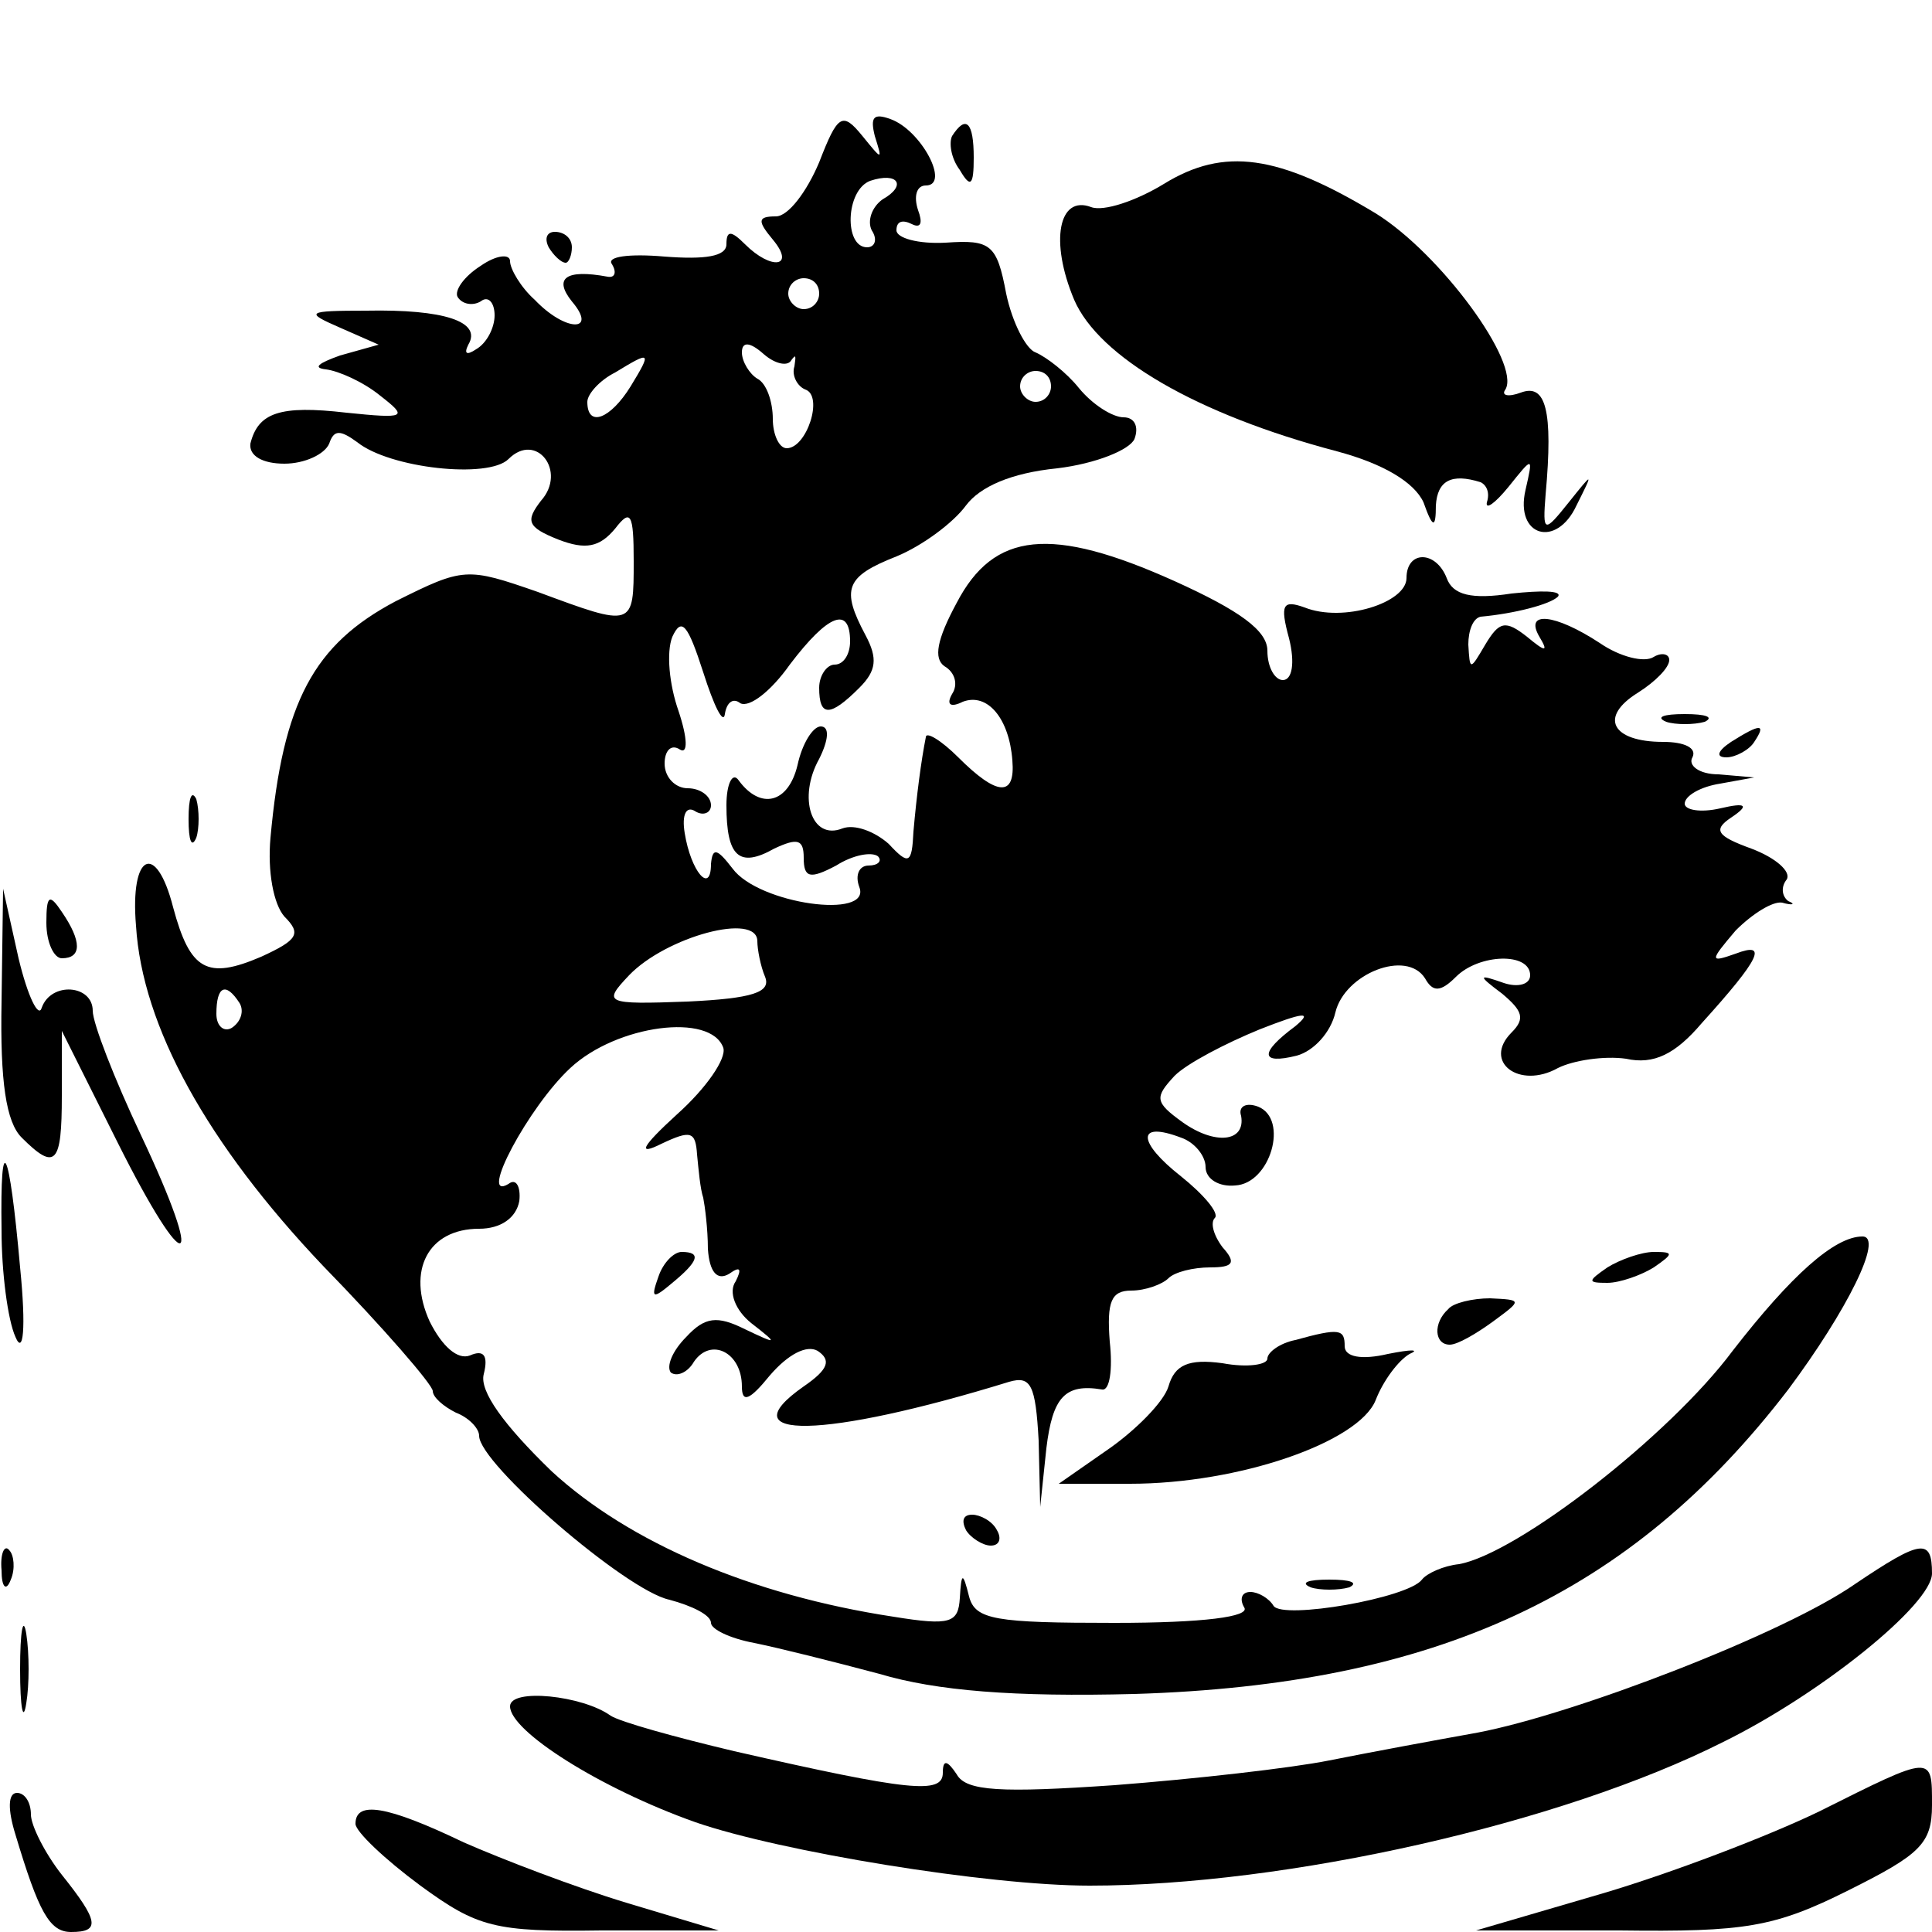 <?xml version="1.0" standalone="no"?>
<!DOCTYPE svg PUBLIC "-//W3C//DTD SVG 20010904//EN"
 "http://www.w3.org/TR/2001/REC-SVG-20010904/DTD/svg10.dtd">
<svg version="1.0" xmlns="http://www.w3.org/2000/svg"
 width="125pt" height="125pt" viewBox="0 0 125 125"
 preserveAspectRatio="xMidYMid meet">
<g transform="translate(0,125) scale(0.1,-0.1)"
fill="#000000" stroke="none">
<path d="M530 1145 c-8 -19 -20 -35 -28 -35 -12 0 -12 -3 -2 -15 15 -18 -1
-20 -18 -3 -9 9 -12 9 -12 0 0 -8 -14 -10 -40 -8 -23 2 -38 0 -34 -5 3 -5 2
-9 -3 -8 -27 5 -35 -1 -23 -16 17 -20 -4 -20 -24 1 -9 8 -16 20 -16 25 0 5 -9
4 -19 -3 -11 -7 -17 -16 -15 -20 3 -5 10 -6 15 -3 5 4 9 -1 9 -9 0 -8 -5 -18
-12 -22 -6 -4 -8 -3 -5 3 9 15 -16 23 -66 22 -39 0 -40 -1 -17 -11 l25 -11
-25 -7 c-14 -5 -18 -8 -9 -9 8 -1 24 -8 35 -17 18 -14 17 -15 -22 -11 -43 5
-57 0 -62 -20 -1 -8 8 -13 22 -13 13 0 26 6 29 13 3 9 7 9 18 1 21 -17 85 -24
98 -11 18 18 38 -8 21 -27 -10 -13 -9 -17 11 -25 18 -7 27 -5 37 7 10 13 12
10 12 -21 0 -43 0 -43 -62 -20 -46 16 -48 16 -92 -6 -53 -28 -73 -65 -81 -153
-2 -22 2 -43 9 -51 11 -11 9 -15 -15 -26 -35 -15 -46 -9 -57 32 -11 43 -28 35
-24 -12 4 -65 46 -141 121 -220 39 -40 71 -77 71 -81 0 -4 7 -10 15 -14 8 -3
15 -10 15 -15 0 -18 95 -100 123 -106 15 -4 27 -10 27 -15 0 -4 12 -10 28 -13
15 -3 51 -12 81 -20 37 -11 87 -15 165 -13 195 6 321 64 423 197 38 51 62 99
48 99 -18 0 -46 -25 -84 -74 -41 -55 -139 -131 -177 -138 -10 -1 -21 -6 -24
-10 -9 -12 -90 -26 -96 -17 -3 5 -10 9 -15 9 -6 0 -7 -5 -4 -10 4 -6 -26 -10
-84 -10 -77 0 -90 2 -94 17 -4 16 -5 16 -6 -1 -1 -16 -6 -18 -43 -12 -92 14
-171 48 -221 94 -31 30 -47 52 -44 63 3 12 0 16 -9 12 -8 -3 -18 6 -26 22 -15
33 -1 60 32 60 14 0 24 7 26 18 1 9 -2 15 -7 11 -20 -12 13 50 40 75 30 28 91
36 99 13 2 -7 -11 -26 -30 -43 -23 -21 -26 -27 -10 -19 19 9 22 8 23 -7 1 -10
2 -22 4 -28 1 -5 3 -20 3 -33 1 -15 6 -21 14 -16 7 5 8 3 4 -5 -5 -7 0 -19 10
-27 18 -14 17 -14 -4 -4 -18 9 -26 8 -38 -5 -9 -9 -13 -19 -10 -23 4 -3 11 0
15 7 11 16 31 6 31 -16 0 -11 5 -9 18 7 12 14 24 20 31 16 9 -6 7 -12 -9 -23
-50 -35 13 -34 133 3 14 4 17 -2 19 -38 l1 -43 4 38 c4 33 12 42 36 38 5 -1 7
13 5 31 -2 26 1 33 14 33 9 0 20 4 24 8 4 4 16 7 27 7 15 0 17 3 8 13 -6 8 -8
16 -5 19 3 3 -7 15 -22 27 -28 22 -29 36 0 25 9 -3 16 -12 16 -19 0 -8 9 -13
19 -12 23 1 35 43 15 51 -8 3 -13 0 -11 -6 3 -17 -17 -19 -38 -4 -18 13 -18
16 -5 30 8 8 33 21 55 30 28 11 35 12 23 2 -23 -17 -23 -25 1 -19 11 3 22 15
25 28 6 25 46 41 58 22 5 -9 10 -9 20 1 15 15 48 16 48 1 0 -6 -8 -8 -17 -5
-17 6 -17 5 -1 -7 13 -11 15 -16 6 -25 -19 -19 5 -37 30 -23 10 5 30 8 44 6
18 -4 32 3 49 23 38 42 43 53 22 45 -17 -6 -17 -5 0 15 11 11 24 19 30 18 7
-2 9 -1 4 1 -4 3 -5 9 -1 14 3 5 -7 14 -23 20 -22 8 -25 12 -13 20 12 8 10 10
-7 6 -13 -3 -23 -1 -23 3 0 5 10 11 23 13 l22 4 -23 2 c-13 0 -20 6 -17 11 3
6 -5 10 -19 10 -33 0 -42 16 -16 32 11 7 20 16 20 21 0 4 -5 5 -10 2 -6 -4
-22 0 -35 9 -29 19 -49 21 -39 4 6 -10 4 -10 -8 0 -14 11 -18 10 -27 -5 -10
-17 -10 -17 -11 0 0 9 3 17 8 18 22 2 45 8 50 13 3 4 -11 4 -30 2 -26 -4 -38
-1 -42 10 -7 18 -26 18 -26 0 0 -16 -41 -29 -66 -19 -14 5 -16 2 -10 -20 4
-16 2 -27 -4 -27 -5 0 -10 8 -10 19 0 13 -18 26 -60 45 -80 36 -117 32 -141
-14 -13 -24 -15 -36 -8 -41 7 -4 9 -12 5 -18 -4 -7 -1 -9 7 -5 16 6 30 -11 32
-38 2 -24 -10 -23 -35 2 -11 11 -21 17 -21 13 -3 -15 -6 -38 -8 -61 -1 -21 -3
-22 -16 -8 -9 8 -22 13 -30 10 -20 -8 -29 20 -15 45 6 12 7 21 1 21 -5 0 -12
-11 -15 -25 -6 -25 -24 -29 -38 -10 -4 6 -8 -2 -8 -16 0 -33 8 -41 31 -28 15
7 19 6 19 -6 0 -13 4 -14 21 -5 11 7 23 9 27 6 3 -3 0 -6 -6 -6 -6 0 -9 -6 -6
-14 8 -21 -65 -11 -82 12 -10 13 -13 14 -14 3 0 -20 -13 -5 -17 20 -2 12 1 18
7 14 5 -3 10 -1 10 4 0 6 -7 11 -15 11 -8 0 -15 7 -15 16 0 8 4 13 10 9 5 -3
5 7 -1 25 -6 17 -8 38 -4 48 6 13 10 8 20 -23 7 -22 13 -34 14 -27 1 7 5 11
10 7 6 -3 20 8 32 25 25 33 39 38 39 15 0 -8 -4 -15 -10 -15 -5 0 -10 -7 -10
-15 0 -19 7 -19 26 0 11 11 12 19 4 34 -16 30 -13 38 20 51 17 7 37 22 45 33
9 12 29 21 59 24 25 3 47 12 50 19 3 8 0 14 -7 14 -7 0 -20 8 -29 19 -8 10
-21 20 -28 23 -6 2 -15 19 -19 38 -6 32 -10 35 -39 33 -18 -1 -32 3 -32 8 0 6
4 7 10 4 6 -3 7 1 4 9 -3 9 -1 16 5 16 16 0 -3 36 -23 43 -11 4 -13 1 -10 -11
5 -16 5 -16 -8 0 -13 16 -16 14 -28 -17z m41 -24 c-7 -5 -10 -14 -7 -20 4 -6
2 -11 -3 -11 -15 0 -14 37 2 43 18 6 24 -3 8 -12z m-41 -61 c0 -5 -4 -10 -10
-10 -5 0 -10 5 -10 10 0 6 5 10 10 10 6 0 10 -4 10 -10z m-18 -43 c3 4 3 3 2
-4 -2 -6 2 -13 7 -15 12 -4 1 -38 -12 -38 -5 0 -9 9 -9 19 0 11 -4 23 -10 26
-5 3 -10 11 -10 17 0 7 5 7 14 -1 8 -7 16 -8 18 -4z m-104 -17 c-13 -21 -28
-27 -28 -10 0 5 8 14 18 19 23 14 24 14 10 -9z m272 0 c0 -5 -4 -10 -10 -10
-5 0 -10 5 -10 10 0 6 5 10 10 10 6 0 10 -4 10 -10z m-190 -359 c0 -5 2 -16 5
-23 4 -10 -8 -14 -50 -16 -54 -2 -55 -1 -38 17 24 25 83 41 83 22z m-335 -40
c3 -5 1 -12 -5 -16 -5 -3 -10 1 -10 9 0 18 6 21 15 7z"/>
<path d="M616 1162 c-2 -4 -1 -14 5 -22 7 -12 9 -10 9 8 0 23 -5 28 -14 14z"/>
<path d="M753 1131 c-18 -11 -39 -18 -47 -15 -21 8 -27 -22 -11 -60 16 -37 79
-74 170 -98 30 -8 50 -20 56 -33 6 -17 8 -17 8 -2 1 16 10 21 29 15 4 -2 6 -7
4 -13 -1 -5 5 -1 14 10 16 20 16 20 11 -2 -7 -30 20 -38 33 -10 11 22 11 22
-5 2 -16 -20 -17 -20 -15 5 5 55 0 72 -16 66 -8 -3 -13 -2 -10 2 10 17 -42 88
-84 114 -63 38 -98 43 -137 19z"/>
<path d="M355 1090 c3 -5 8 -10 11 -10 2 0 4 5 4 10 0 6 -5 10 -11 10 -5 0 -7
-4 -4 -10z"/>
<path d="M1078 783 c6 -2 18 -2 25 0 6 3 1 5 -13 5 -14 0 -19 -2 -12 -5z"/>
<path d="M1120 770 c-9 -6 -10 -10 -3 -10 6 0 15 5 18 10 8 12 4 12 -15 0z"/>
<path d="M122 720 c0 -14 2 -19 5 -12 2 6 2 18 0 25 -3 6 -5 1 -5 -13z"/>
<path d="M1 602 c-1 -52 3 -78 13 -88 22 -22 26 -17 26 27 l0 42 36 -72 c45
-90 58 -86 15 5 -17 36 -31 72 -31 80 0 17 -27 19 -33 2 -2 -7 -9 7 -15 32
l-10 45 -1 -73z"/>
<path d="M30 653 c0 -13 5 -23 10 -23 13 0 13 11 0 30 -8 12 -10 11 -10 -7z"/>
<path d="M1 454 c0 -27 4 -58 9 -69 5 -12 7 5 3 45 -7 79 -13 91 -12 24z"/>
<path d="M426 424 c-5 -14 -4 -15 9 -4 17 14 19 20 6 20 -5 0 -12 -7 -15 -16z"/>
<path d="M1040 430 c-13 -9 -13 -10 0 -10 8 0 22 5 30 10 13 9 13 10 0 10 -8
0 -22 -5 -30 -10z"/>
<path d="M937 403 c-10 -9 -9 -23 1 -23 5 0 17 7 28 15 19 14 19 14 -2 15 -11
0 -24 -3 -27 -7z"/>
<path d="M838 383 c-10 -2 -18 -8 -18 -12 0 -4 -13 -6 -29 -3 -22 3 -31 -1
-35 -15 -3 -10 -21 -28 -38 -40 l-33 -23 46 0 c71 0 148 27 159 54 5 13 15 26
22 30 7 3 1 3 -14 0 -17 -4 -28 -2 -28 5 0 11 -3 12 -32 4z"/>
<path d="M625 260 c3 -5 11 -10 16 -10 6 0 7 5 4 10 -3 6 -11 10 -16 10 -6 0
-7 -4 -4 -10z"/>
<path d="M1 234 c0 -11 3 -14 6 -6 3 7 2 16 -1 19 -3 4 -6 -2 -5 -13z"/>
<path d="M1200 225 c-46 -32 -181 -84 -244 -96 -28 -5 -71 -13 -96 -18 -25 -5
-87 -12 -139 -16 -73 -5 -96 -4 -102 7 -6 9 -9 10 -9 1 0 -14 -21 -12 -135 14
-38 9 -74 19 -80 23 -18 13 -65 18 -65 6 0 -16 58 -53 120 -75 55 -19 189 -41
255 -41 127 0 305 40 410 93 63 31 135 89 135 109 0 23 -7 22 -50 -7z"/>
<path d="M848 223 c6 -2 18 -2 25 0 6 3 1 5 -13 5 -14 0 -19 -2 -12 -5z"/>
<path d="M13 170 c0 -25 2 -35 4 -22 2 12 2 32 0 45 -2 12 -4 2 -4 -23z"/>
<path d="M1177 78 c-33 -16 -96 -40 -140 -53 l-82 -24 93 0 c81 -1 100 2 148
26 46 23 54 30 54 55 0 33 1 33 -73 -4z"/>
<path d="M10 63 c15 -50 22 -63 36 -63 19 0 18 7 -6 37 -11 14 -20 32 -20 39
0 8 -4 14 -9 14 -6 0 -6 -11 -1 -27z"/>
<path d="M230 70 c0 -5 19 -23 42 -40 37 -27 48 -30 117 -29 l76 0 -60 18
c-33 10 -80 28 -105 39 -50 24 -70 27 -70 12z"/>
</g>
</svg>
